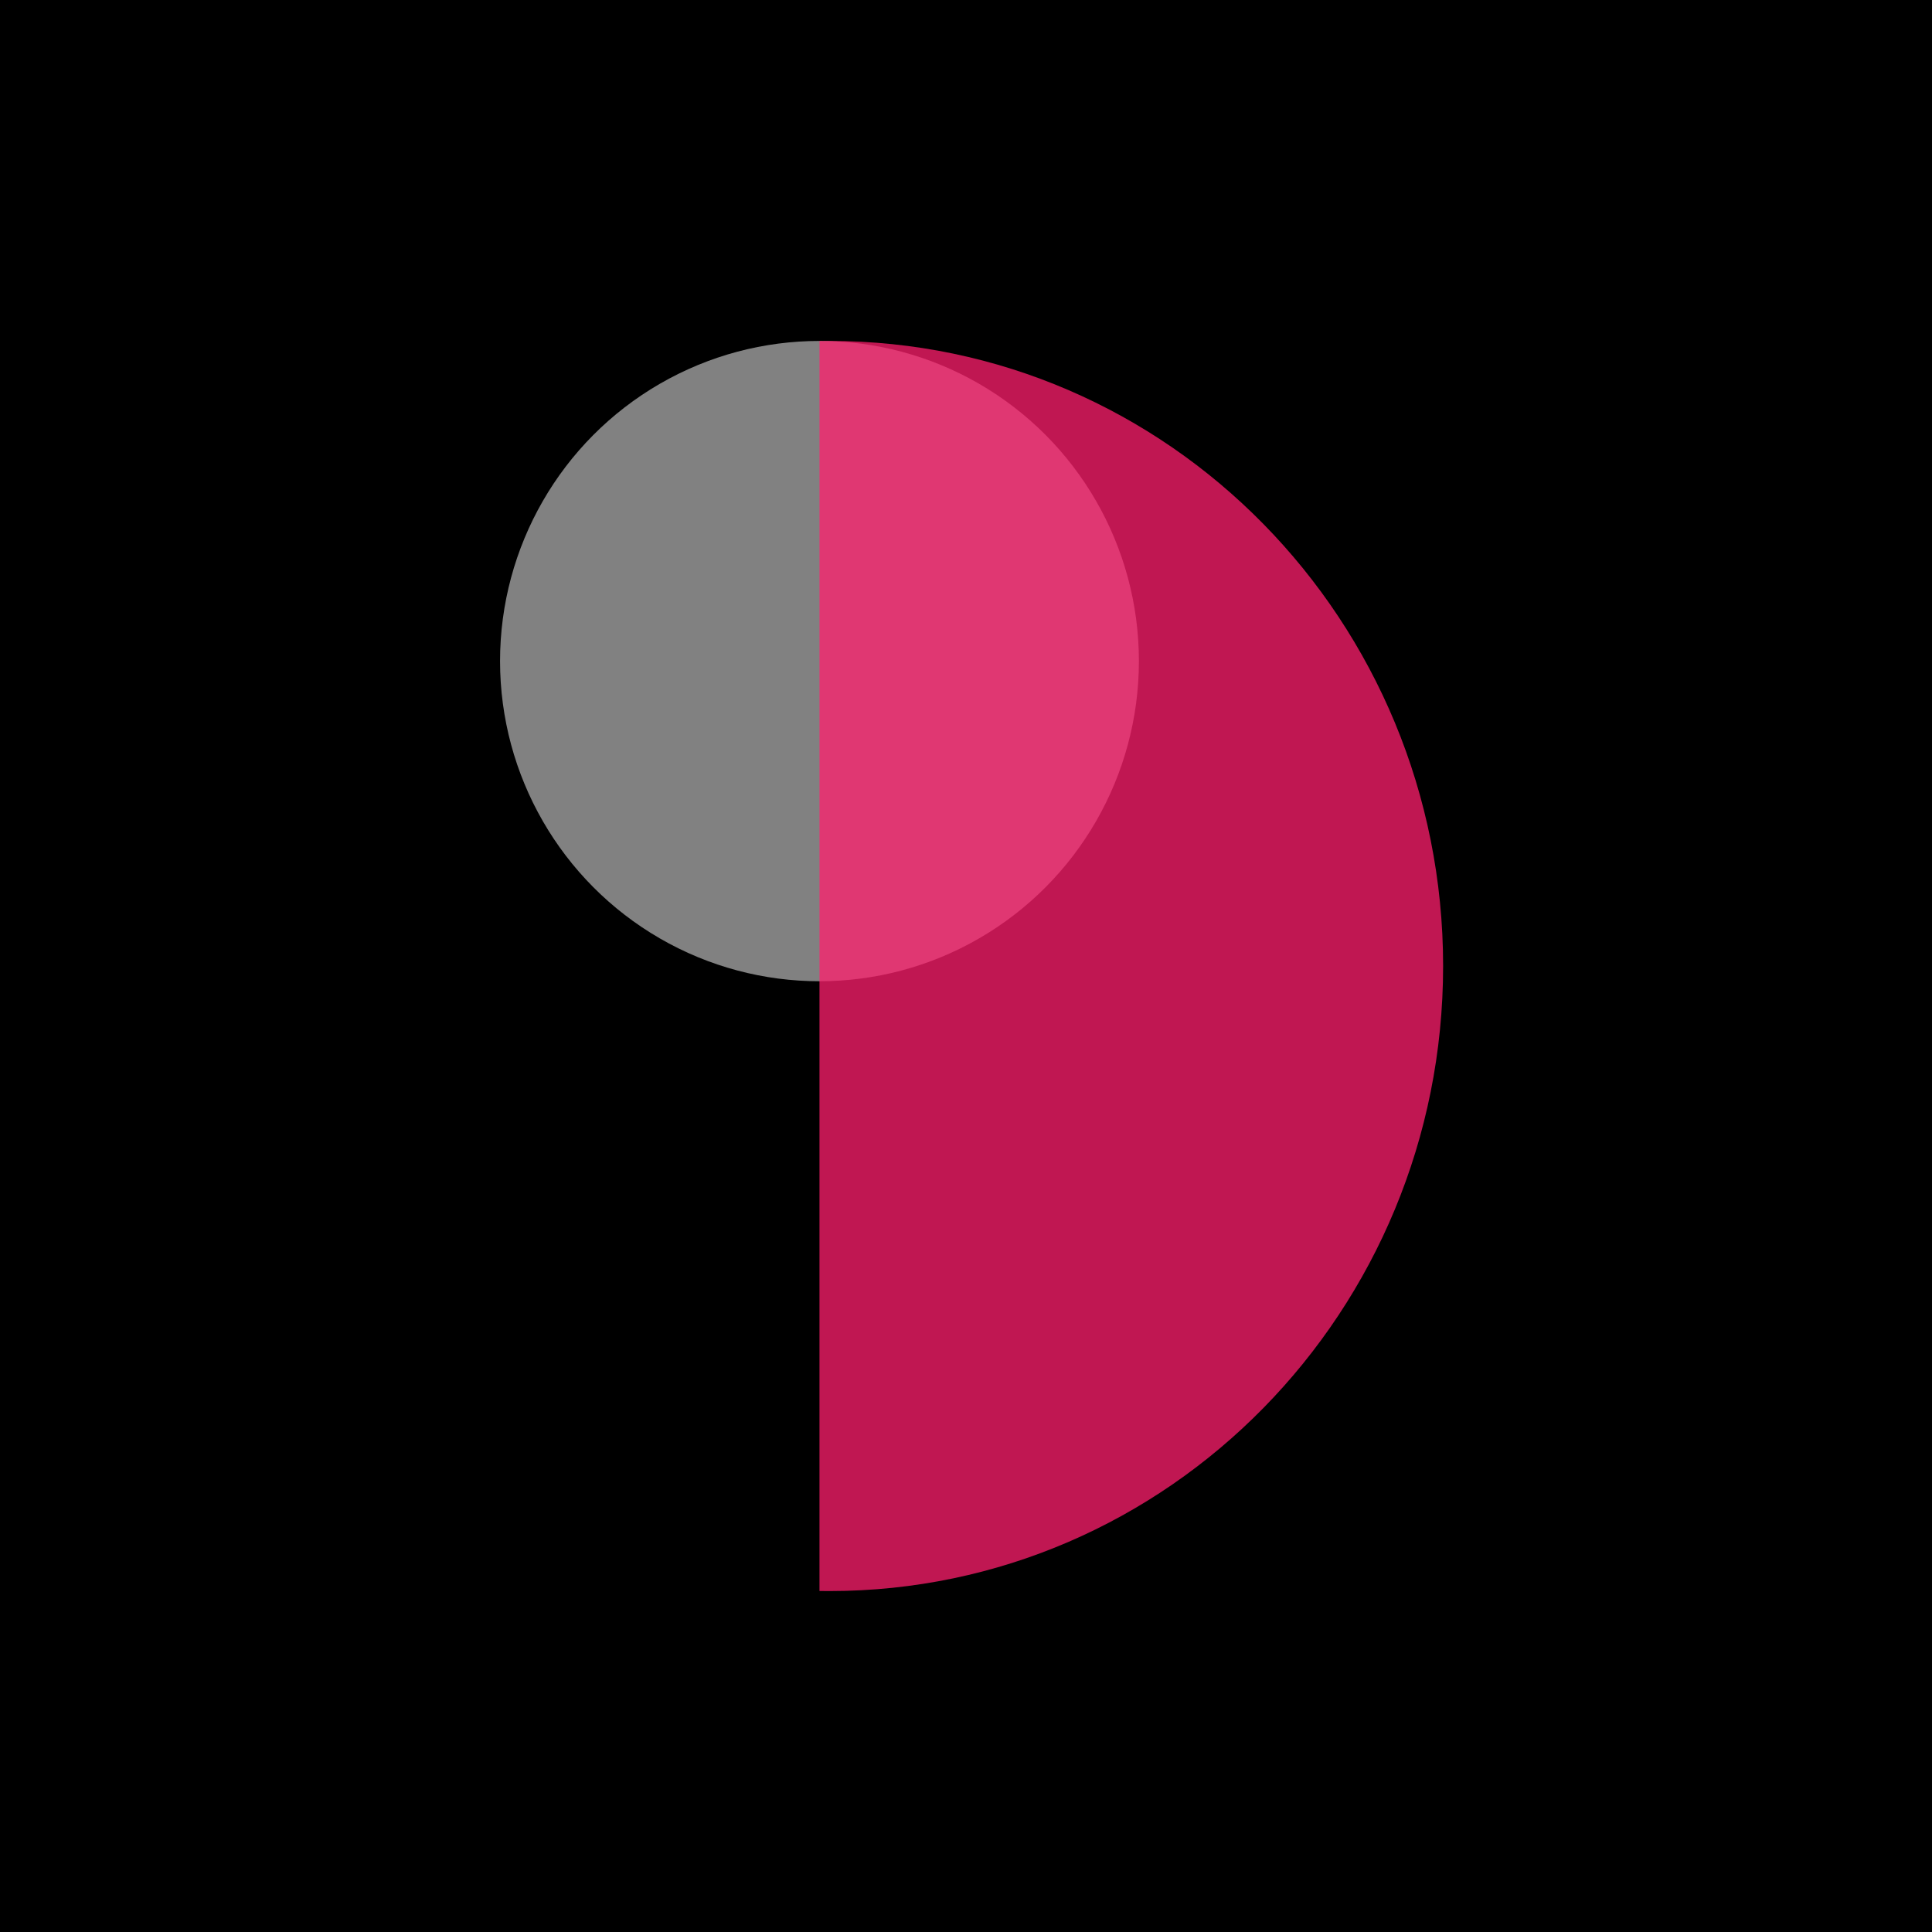 <svg width="170" height="170" viewBox="0 0 170 170" fill="none" xmlns="http://www.w3.org/2000/svg">
<rect width="170" height="170" fill="black"/>
<ellipse opacity="0.504" cx="72.107" cy="58.171" rx="28.107" ry="28.171" fill="white"/>
<path opacity="0.751" fill-rule="evenodd" clip-rule="evenodd" d="M72.107 139.993C72.404 139.998 72.701 140 72.999 140C102.813 140 126.982 115.376 126.982 85C126.982 54.624 102.813 30 72.999 30C72.701 30 72.404 30.003 72.107 30.007L72.107 139.993Z" fill="#FF1F6D"/>
</svg>

